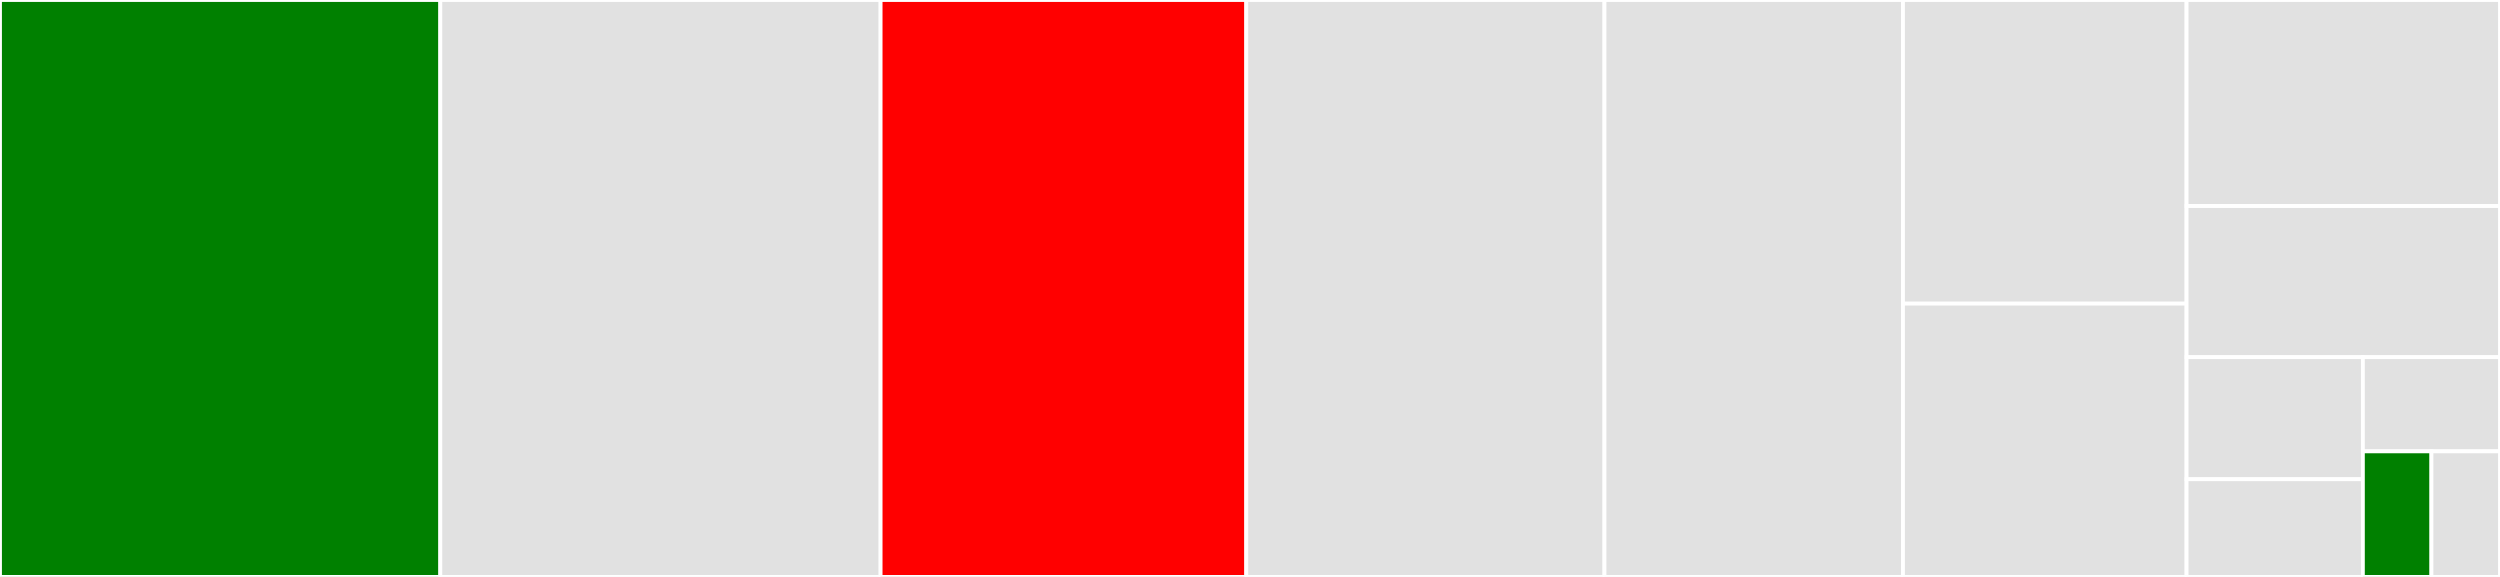 <svg baseProfile="full" width="650" height="150" viewBox="0 0 650 150" version="1.1"
xmlns="http://www.w3.org/2000/svg" xmlns:ev="http://www.w3.org/2001/xml-events"
xmlns:xlink="http://www.w3.org/1999/xlink">

<rect x="0" y="0" width="650" height="150" fill="#333333" stroke="none"/>

<style>rect.s{mask:url(#mask);}</style>
<defs>
  <pattern id="white" width="4" height="4" patternUnits="userSpaceOnUse" patternTransform="rotate(45)">
    <rect width="2" height="2" transform="translate(0,0)" fill="white"></rect>
  </pattern>
  <mask id="mask">
    <rect x="0" y="0" width="100%" height="100%" fill="url(#white)"></rect>
  </mask>
</defs>

<rect x="0" y="0" width="114.478" height="150.0" fill="green" stroke="white" stroke-width="1" class=" tooltipped" data-content="command.go"><title>command.go</title></rect>
<rect x="114.478" y="0" width="114.478" height="150.0" fill="#e1e1e1" stroke="white" stroke-width="1" class=" tooltipped" data-content="file_renamer.go"><title>file_renamer.go</title></rect>
<rect x="228.955" y="0" width="95.075" height="150.0" fill="red" stroke="white" stroke-width="1" class=" tooltipped" data-content="file_finder.go"><title>file_finder.go</title></rect>
<rect x="324.03" y="0" width="93.134" height="150.0" fill="#e1e1e1" stroke="white" stroke-width="1" class=" tooltipped" data-content="repository_file_finder.go"><title>repository_file_finder.go</title></rect>
<rect x="417.164" y="0" width="77.612" height="150.0" fill="#e1e1e1" stroke="white" stroke-width="1" class=" tooltipped" data-content="argument_parser.go"><title>argument_parser.go</title></rect>
<rect x="494.776" y="0" width="73.731" height="78.947" fill="#e1e1e1" stroke="white" stroke-width="1" class=" tooltipped" data-content="pattern.go"><title>pattern.go</title></rect>
<rect x="494.776" y="78.947" width="73.731" height="71.053" fill="#e1e1e1" stroke="white" stroke-width="1" class=" tooltipped" data-content="main.go"><title>main.go</title></rect>
<rect x="568.507" y="0" width="81.493" height="53.571" fill="#e1e1e1" stroke="white" stroke-width="1" class=" tooltipped" data-content="case_text_renamer.go"><title>case_text_renamer.go</title></rect>
<rect x="568.507" y="53.571" width="81.493" height="39.286" fill="#e1e1e1" stroke="white" stroke-width="1" class=" tooltipped" data-content="delimiter.go"><title>delimiter.go</title></rect>
<rect x="568.507" y="92.857" width="45.84" height="31.746" fill="#e1e1e1" stroke="white" stroke-width="1" class=" tooltipped" data-content="regexp_text_renamer.go"><title>regexp_text_renamer.go</title></rect>
<rect x="568.507" y="124.603" width="45.84" height="25.397" fill="#e1e1e1" stroke="white" stroke-width="1" class=" tooltipped" data-content="case_configuration.go"><title>case_configuration.go</title></rect>
<rect x="614.347" y="92.857" width="35.653" height="24.49" fill="#e1e1e1" stroke="white" stroke-width="1" class=" tooltipped" data-content="semaphore.go"><title>semaphore.go</title></rect>
<rect x="614.347" y="117.347" width="17.826" height="32.653" fill="green" stroke="white" stroke-width="1" class=" tooltipped" data-content="git_ignore.go"><title>git_ignore.go</title></rect>
<rect x="632.174" y="117.347" width="17.826" height="32.653" fill="#e1e1e1" stroke="white" stroke-width="1" class=" tooltipped" data-content="bare_text_renamer.go"><title>bare_text_renamer.go</title></rect>
</svg>